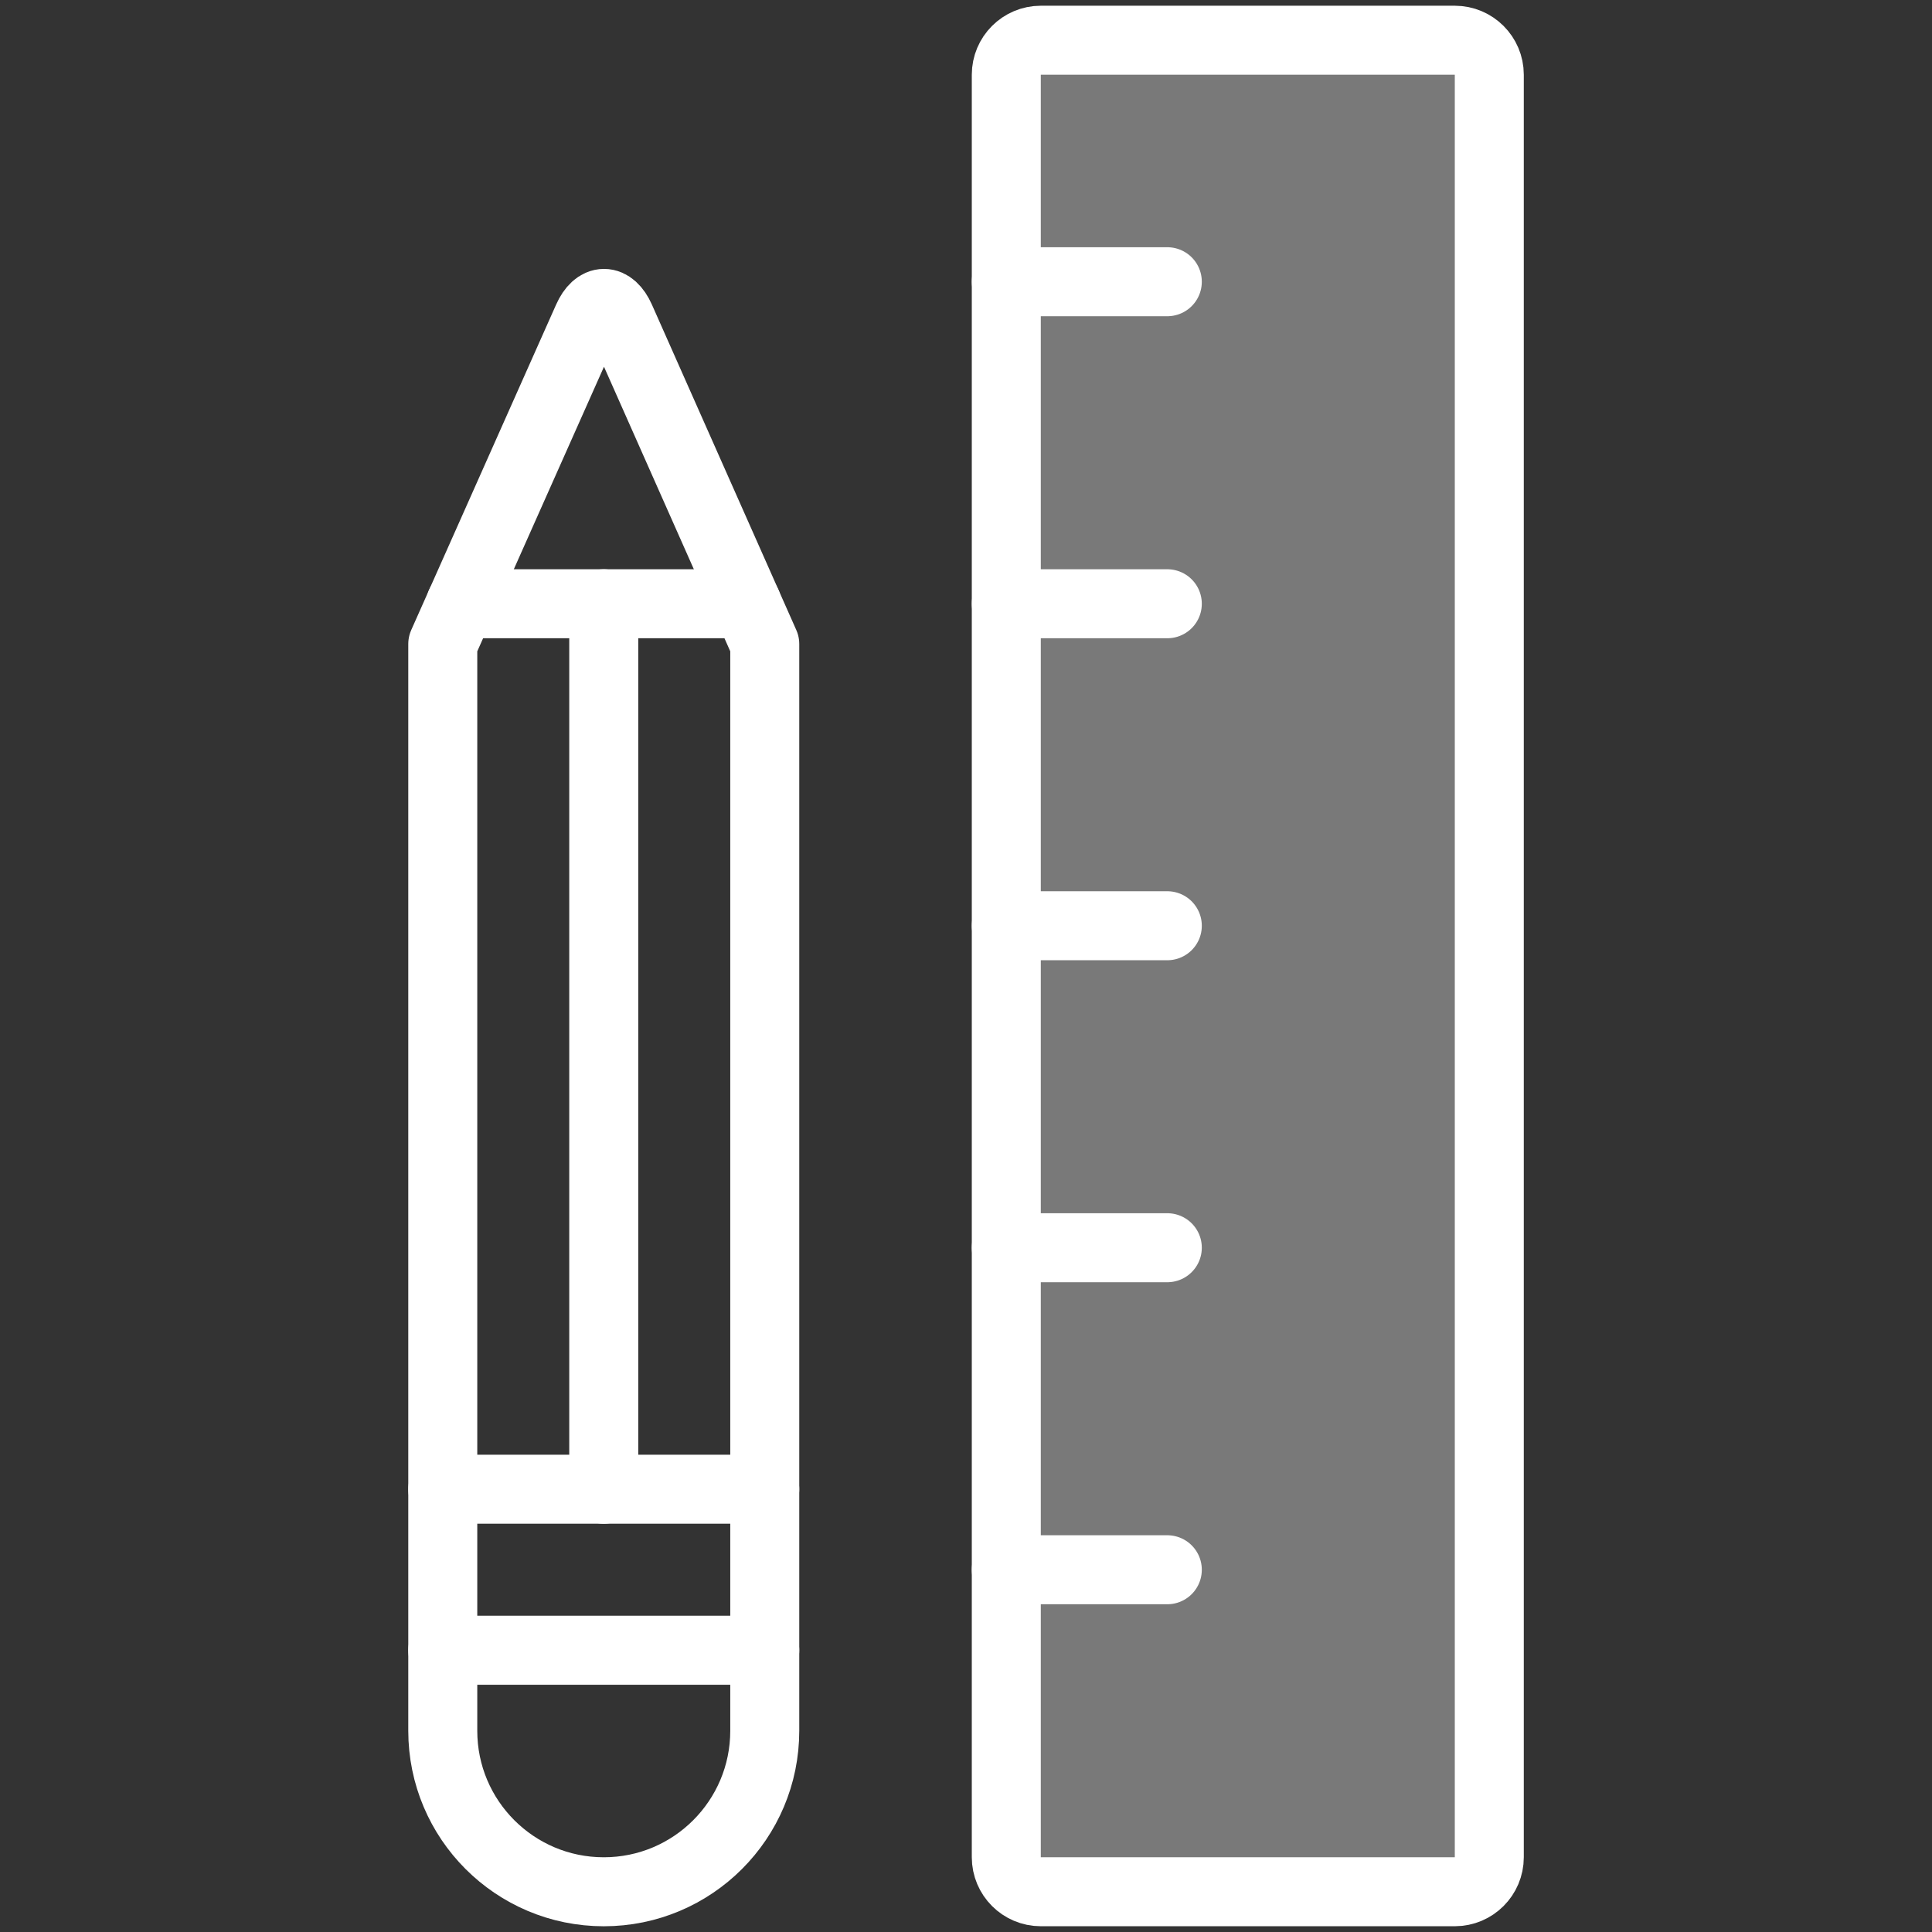 <svg width="56" height="56" viewBox="0 0 56 56" fill="none" xmlns="http://www.w3.org/2000/svg">
<rect x="0" y="0" width="56" height="56" fill="#333333" stroke="none"/>
<path fill-rule="evenodd" clip-rule="evenodd" d="M22.167 50.167C22.167 52.744 20.078 54.834 17.501 54.834C14.923 54.834 12.834 52.744 12.834 50.167V18.667L17.034 9.233C17.295 8.648 17.72 8.648 17.981 9.233L22.167 18.667V50.167Z" stroke="white" stroke-width="2" stroke-linecap="round" stroke-linejoin="round"/>
<rect x="29" y="1" width="14" height="54" fill="white" fill-opacity="0.34"/>
<path d="M12.834 47.833H22.167" stroke="white" stroke-width="2" stroke-linecap="round" stroke-linejoin="round"/>
<path d="M12.834 43.166H22.167" stroke="white" stroke-width="2" stroke-linecap="round" stroke-linejoin="round"/>
<path fill-rule="evenodd" clip-rule="evenodd" d="M29.168 2.166C29.168 1.614 29.616 1.166 30.168 1.166H42.168C42.72 1.166 43.168 1.614 43.168 2.166V53.833C43.168 54.385 42.72 54.833 42.168 54.833H30.168C29.616 54.833 29.168 54.385 29.168 53.833V2.166Z" stroke="white" stroke-width="2" stroke-linecap="round" stroke-linejoin="round"/>
<path d="M29.168 8.166H33.835" stroke="white" stroke-width="2" stroke-linecap="round" stroke-linejoin="round"/>
<path d="M29.168 17.5H33.835" stroke="white" stroke-width="2" stroke-linecap="round" stroke-linejoin="round"/>
<path d="M29.168 26.833H33.835" stroke="white" stroke-width="2" stroke-linecap="round" stroke-linejoin="round"/>
<path d="M29.168 36.166H33.835" stroke="white" stroke-width="2" stroke-linecap="round" stroke-linejoin="round"/>
<path d="M29.168 45.5H33.835" stroke="white" stroke-width="2" stroke-linecap="round" stroke-linejoin="round"/>
<path d="M13.352 17.5H21.649" stroke="white" stroke-width="2" stroke-linecap="round" stroke-linejoin="round"/>
<path d="M17.5 17.5V43.167" stroke="white" stroke-width="2" stroke-linecap="round" stroke-linejoin="round"/>
</svg>
